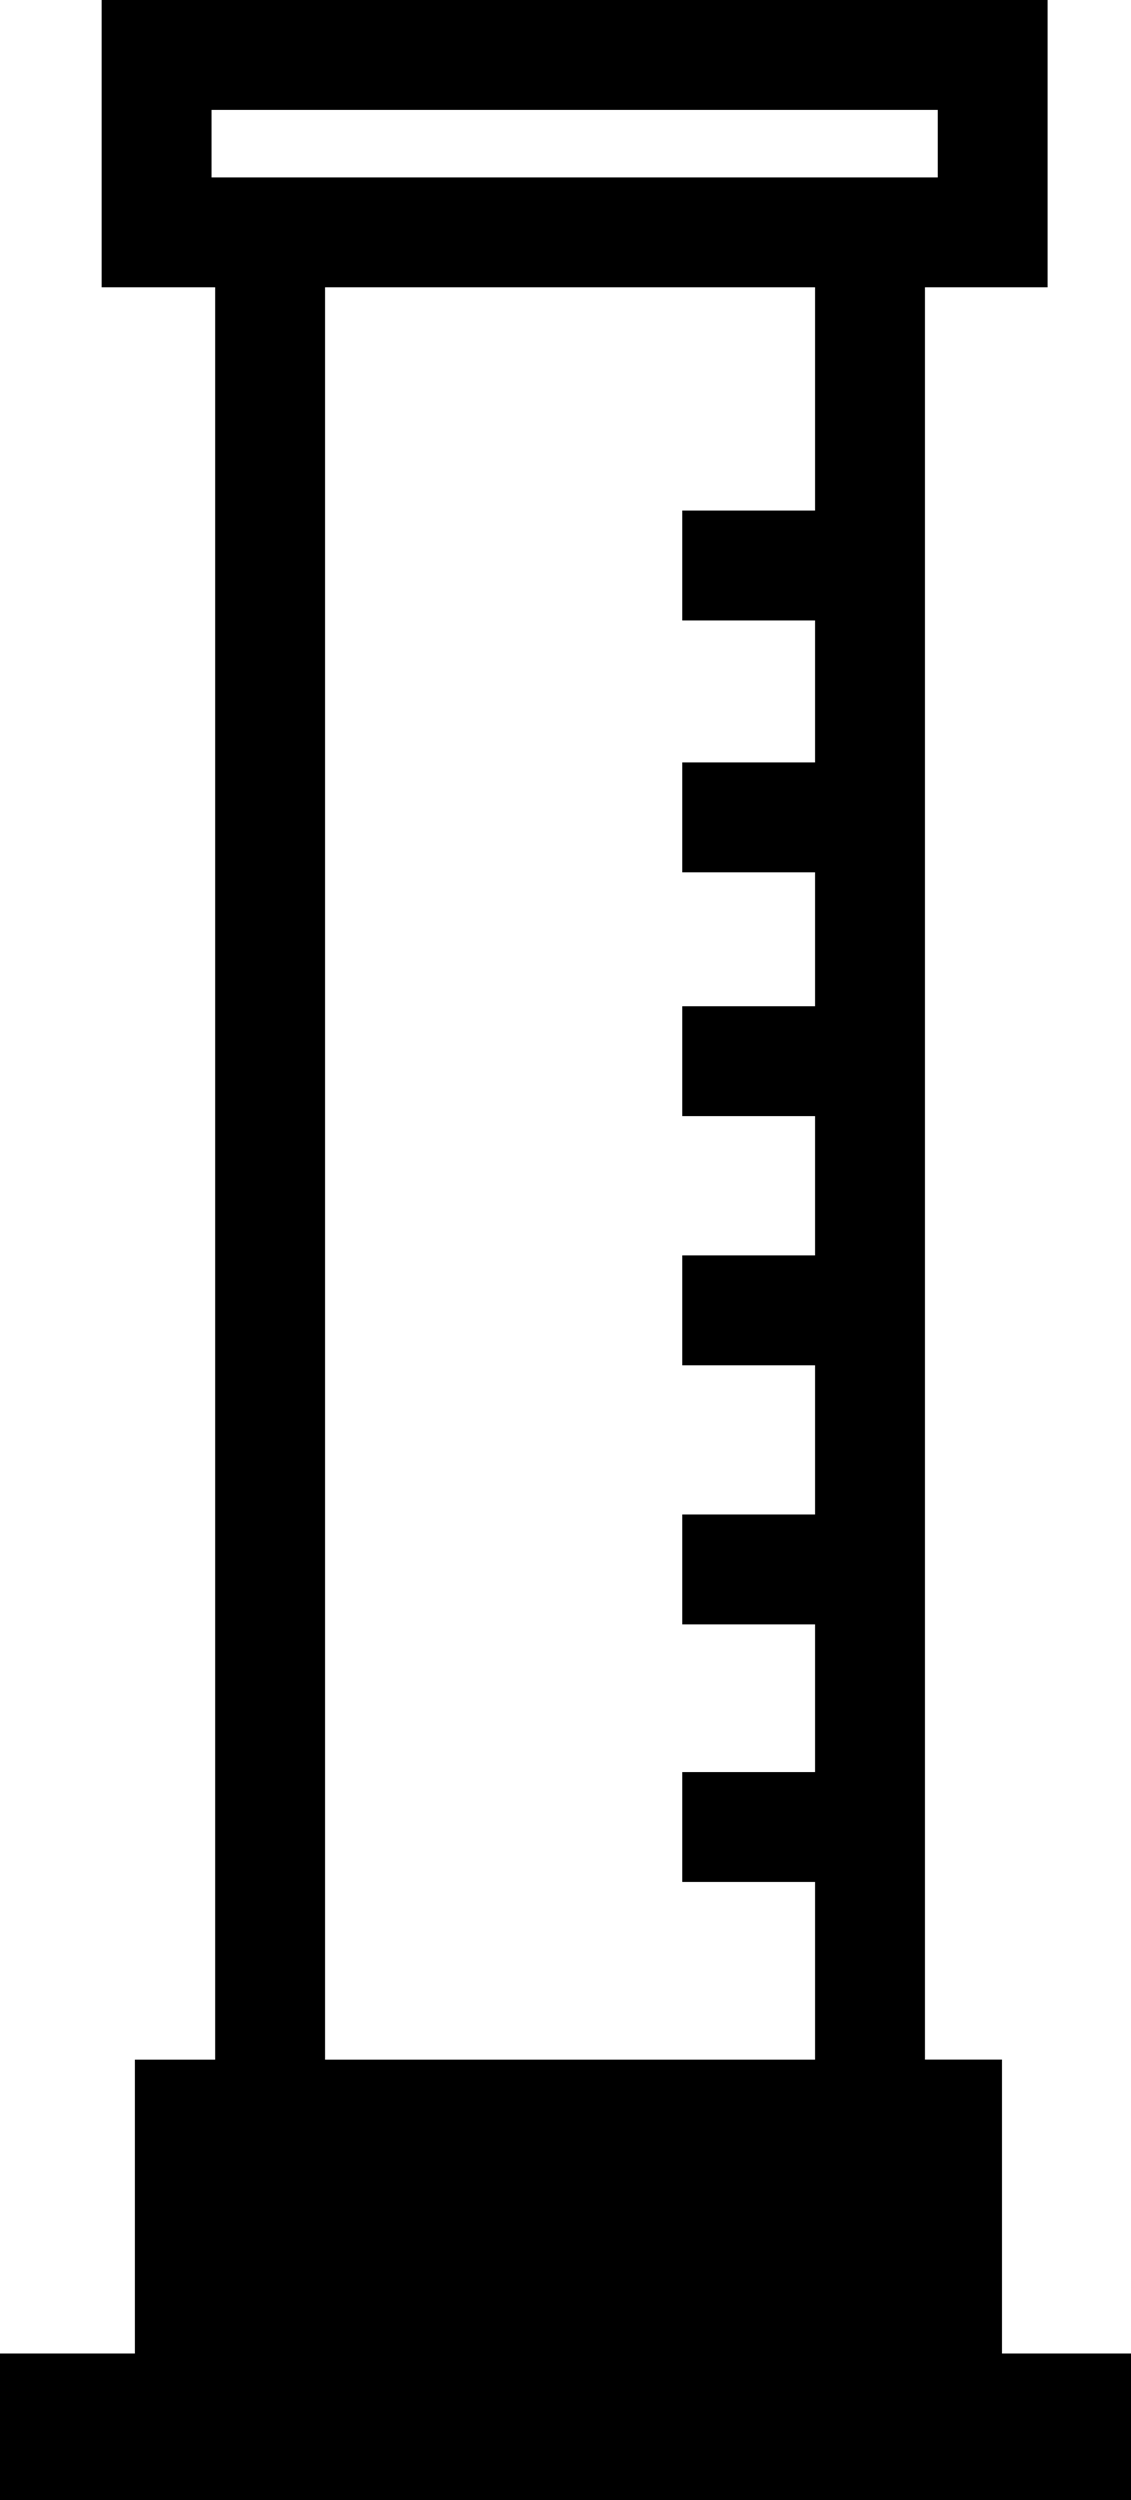 <?xml version="1.0" encoding="iso-8859-1"?>
<!-- Generator: Adobe Illustrator 16.0.0, SVG Export Plug-In . SVG Version: 6.00 Build 0)  -->
<!DOCTYPE svg PUBLIC "-//W3C//DTD SVG 1.1//EN" "http://www.w3.org/Graphics/SVG/1.1/DTD/svg11.dtd">
<svg version="1.1" id="Layer_1" xmlns="http://www.w3.org/2000/svg" xmlns:xlink="http://www.w3.org/1999/xlink" x="0px" y="0px"
	 width="20.584px" height="45.499px" viewBox="0 0 20.584 45.499" style="enable-background:new 0 0 20.584 45.499;"
	 xml:space="preserve">
<path d="M18.236,42.832v-5.348h-1.402V5.229h2.232V0H1.85v5.229h2.066v32.256H2.455v5.348H0v2.667h2.455h15.781h2.348v-2.667H18.236
	z M3.85,3.229V2h13.217v1.229h-0.232H3.916H3.85z M5.916,5.229h8.918v4.063h-2.417v2h2.417v2.584h-2.417v2h2.417v2.437h-2.417v2
	h2.417v2.535h-2.417v2h2.417v2.715h-2.417v2h2.417v2.688h-2.417v2h2.417v3.234H5.916V5.229z"/>
<g>
</g>
<g>
</g>
<g>
</g>
<g>
</g>
<g>
</g>
<g>
</g>
<g>
</g>
<g>
</g>
<g>
</g>
<g>
</g>
<g>
</g>
<g>
</g>
<g>
</g>
<g>
</g>
<g>
</g>
</svg>
